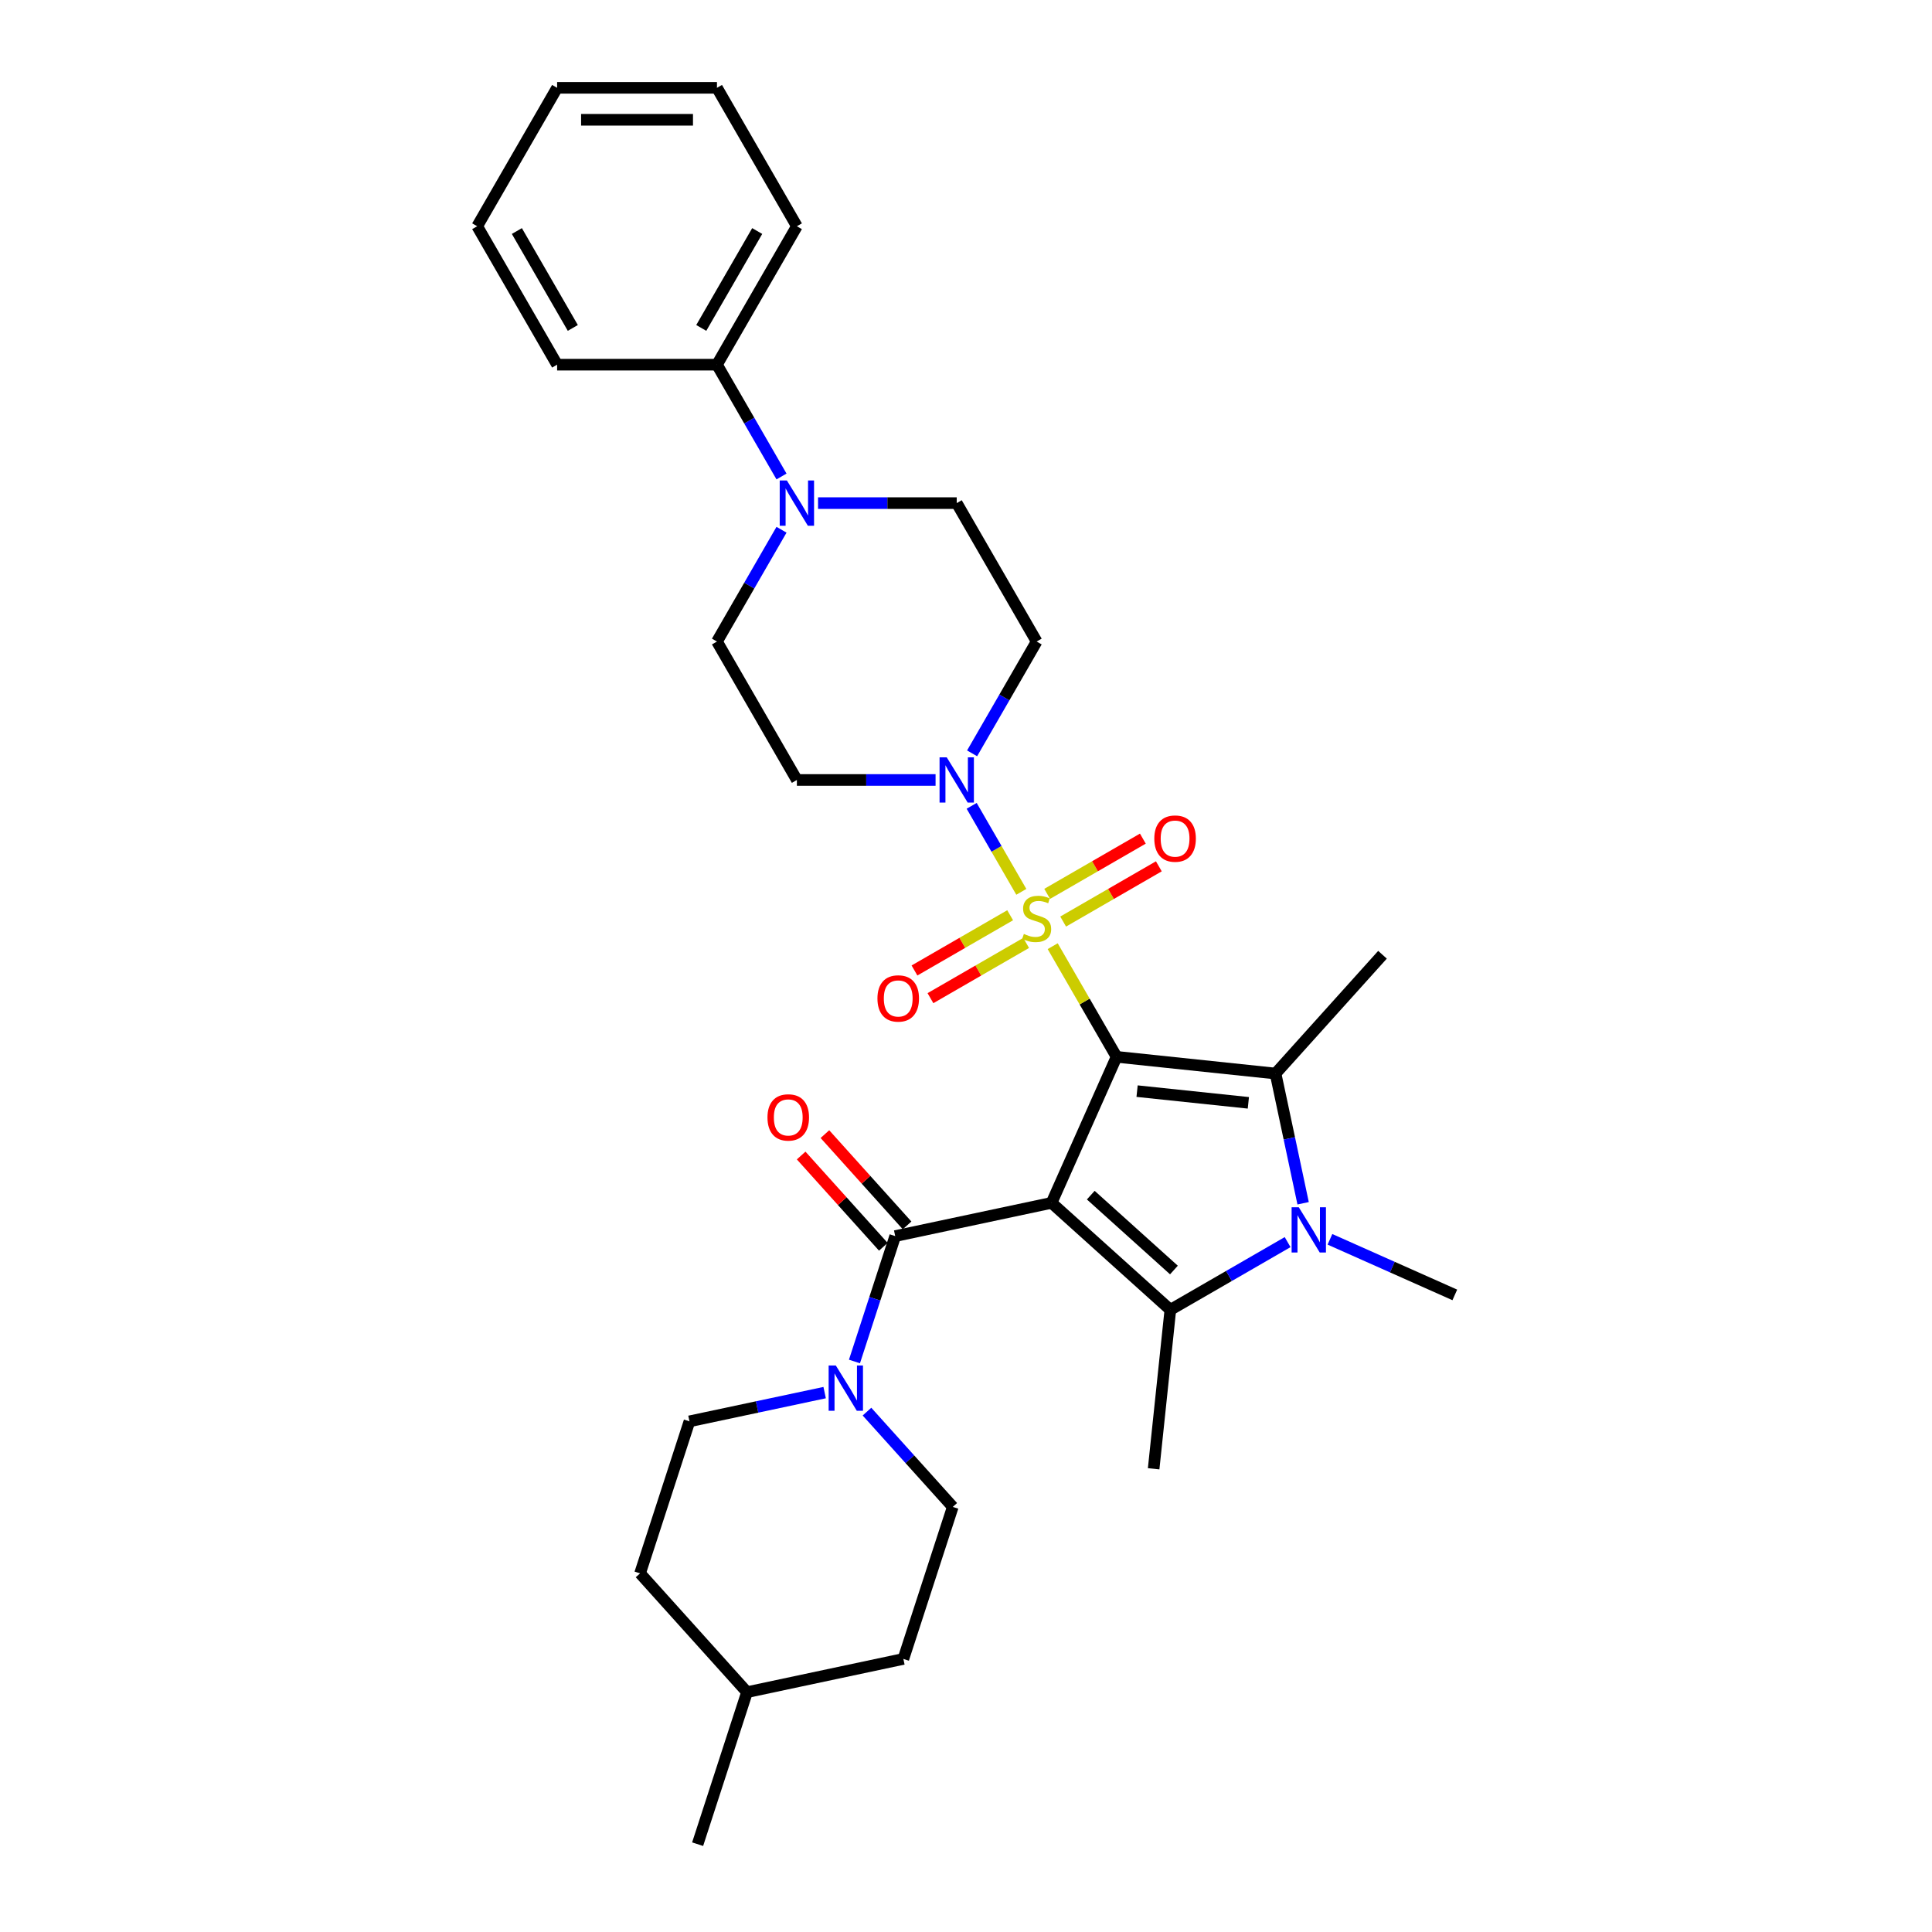 <?xml version='1.0' encoding='iso-8859-1'?>
<svg version='1.1' baseProfile='full'
              xmlns='http://www.w3.org/2000/svg'
                      xmlns:rdkit='http://www.rdkit.org/xml'
                      xmlns:xlink='http://www.w3.org/1999/xlink'
                  xml:space='preserve'
width='1000px' height='1000px' viewBox='0 0 1000 1000'>
<!-- END OF HEADER -->
<rect style='opacity:1.0;fill:#FFFFFF;stroke:none' width='1000' height='1000' x='0' y='0'> </rect>
<path class='bond-0' d='M 577.938,547.014 L 544.286,622.598' style='fill:none;fill-rule:evenodd;stroke:#000000;stroke-width:6px;stroke-linecap:butt;stroke-linejoin:miter;stroke-opacity:1' />
<path class='bond-1' d='M 577.938,547.014 L 561.405,518.379' style='fill:none;fill-rule:evenodd;stroke:#000000;stroke-width:6px;stroke-linecap:butt;stroke-linejoin:miter;stroke-opacity:1' />
<path class='bond-1' d='M 561.405,518.379 L 544.872,489.743' style='fill:none;fill-rule:evenodd;stroke:#CCCC00;stroke-width:6px;stroke-linecap:butt;stroke-linejoin:miter;stroke-opacity:1' />
<path class='bond-2' d='M 577.938,547.014 L 660.221,555.663' style='fill:none;fill-rule:evenodd;stroke:#000000;stroke-width:6px;stroke-linecap:butt;stroke-linejoin:miter;stroke-opacity:1' />
<path class='bond-2' d='M 588.551,564.768 L 646.149,570.822' style='fill:none;fill-rule:evenodd;stroke:#000000;stroke-width:6px;stroke-linecap:butt;stroke-linejoin:miter;stroke-opacity:1' />
<path class='bond-3' d='M 544.286,622.598 L 605.771,677.959' style='fill:none;fill-rule:evenodd;stroke:#000000;stroke-width:6px;stroke-linecap:butt;stroke-linejoin:miter;stroke-opacity:1' />
<path class='bond-3' d='M 564.581,618.605 L 607.621,657.358' style='fill:none;fill-rule:evenodd;stroke:#000000;stroke-width:6px;stroke-linecap:butt;stroke-linejoin:miter;stroke-opacity:1' />
<path class='bond-5' d='M 544.286,622.598 L 463.358,639.799' style='fill:none;fill-rule:evenodd;stroke:#000000;stroke-width:6px;stroke-linecap:butt;stroke-linejoin:miter;stroke-opacity:1' />
<path class='bond-6' d='M 528.631,461.612 L 515.781,439.355' style='fill:none;fill-rule:evenodd;stroke:#CCCC00;stroke-width:6px;stroke-linecap:butt;stroke-linejoin:miter;stroke-opacity:1' />
<path class='bond-6' d='M 515.781,439.355 L 502.931,417.098' style='fill:none;fill-rule:evenodd;stroke:#0000FF;stroke-width:6px;stroke-linecap:butt;stroke-linejoin:miter;stroke-opacity:1' />
<path class='bond-9' d='M 550.288,476.997 L 575.049,462.701' style='fill:none;fill-rule:evenodd;stroke:#CCCC00;stroke-width:6px;stroke-linecap:butt;stroke-linejoin:miter;stroke-opacity:1' />
<path class='bond-9' d='M 575.049,462.701 L 599.811,448.405' style='fill:none;fill-rule:evenodd;stroke:#FF0000;stroke-width:6px;stroke-linecap:butt;stroke-linejoin:miter;stroke-opacity:1' />
<path class='bond-9' d='M 542.014,462.666 L 566.776,448.37' style='fill:none;fill-rule:evenodd;stroke:#CCCC00;stroke-width:6px;stroke-linecap:butt;stroke-linejoin:miter;stroke-opacity:1' />
<path class='bond-9' d='M 566.776,448.37 L 591.537,434.074' style='fill:none;fill-rule:evenodd;stroke:#FF0000;stroke-width:6px;stroke-linecap:butt;stroke-linejoin:miter;stroke-opacity:1' />
<path class='bond-10' d='M 522.853,473.729 L 498.091,488.025' style='fill:none;fill-rule:evenodd;stroke:#CCCC00;stroke-width:6px;stroke-linecap:butt;stroke-linejoin:miter;stroke-opacity:1' />
<path class='bond-10' d='M 498.091,488.025 L 473.329,502.322' style='fill:none;fill-rule:evenodd;stroke:#FF0000;stroke-width:6px;stroke-linecap:butt;stroke-linejoin:miter;stroke-opacity:1' />
<path class='bond-10' d='M 531.126,488.06 L 506.365,502.356' style='fill:none;fill-rule:evenodd;stroke:#CCCC00;stroke-width:6px;stroke-linecap:butt;stroke-linejoin:miter;stroke-opacity:1' />
<path class='bond-10' d='M 506.365,502.356 L 481.603,516.652' style='fill:none;fill-rule:evenodd;stroke:#FF0000;stroke-width:6px;stroke-linecap:butt;stroke-linejoin:miter;stroke-opacity:1' />
<path class='bond-4' d='M 660.221,555.663 L 667.357,589.235' style='fill:none;fill-rule:evenodd;stroke:#000000;stroke-width:6px;stroke-linecap:butt;stroke-linejoin:miter;stroke-opacity:1' />
<path class='bond-4' d='M 667.357,589.235 L 674.493,622.807' style='fill:none;fill-rule:evenodd;stroke:#0000FF;stroke-width:6px;stroke-linecap:butt;stroke-linejoin:miter;stroke-opacity:1' />
<path class='bond-20' d='M 660.221,555.663 L 715.582,494.178' style='fill:none;fill-rule:evenodd;stroke:#000000;stroke-width:6px;stroke-linecap:butt;stroke-linejoin:miter;stroke-opacity:1' />
<path class='bond-21' d='M 605.771,677.959 L 597.123,760.241' style='fill:none;fill-rule:evenodd;stroke:#000000;stroke-width:6px;stroke-linecap:butt;stroke-linejoin:miter;stroke-opacity:1' />
<path class='bond-31' d='M 605.771,677.959 L 636.12,660.437' style='fill:none;fill-rule:evenodd;stroke:#000000;stroke-width:6px;stroke-linecap:butt;stroke-linejoin:miter;stroke-opacity:1' />
<path class='bond-31' d='M 636.12,660.437 L 666.468,642.915' style='fill:none;fill-rule:evenodd;stroke:#0000FF;stroke-width:6px;stroke-linecap:butt;stroke-linejoin:miter;stroke-opacity:1' />
<path class='bond-19' d='M 688.377,641.468 L 720.691,655.855' style='fill:none;fill-rule:evenodd;stroke:#0000FF;stroke-width:6px;stroke-linecap:butt;stroke-linejoin:miter;stroke-opacity:1' />
<path class='bond-19' d='M 720.691,655.855 L 753.006,670.242' style='fill:none;fill-rule:evenodd;stroke:#000000;stroke-width:6px;stroke-linecap:butt;stroke-linejoin:miter;stroke-opacity:1' />
<path class='bond-7' d='M 463.358,639.799 L 452.814,672.251' style='fill:none;fill-rule:evenodd;stroke:#000000;stroke-width:6px;stroke-linecap:butt;stroke-linejoin:miter;stroke-opacity:1' />
<path class='bond-7' d='M 452.814,672.251 L 442.27,704.702' style='fill:none;fill-rule:evenodd;stroke:#0000FF;stroke-width:6px;stroke-linecap:butt;stroke-linejoin:miter;stroke-opacity:1' />
<path class='bond-13' d='M 469.507,634.263 L 448.238,610.642' style='fill:none;fill-rule:evenodd;stroke:#000000;stroke-width:6px;stroke-linecap:butt;stroke-linejoin:miter;stroke-opacity:1' />
<path class='bond-13' d='M 448.238,610.642 L 426.97,587.021' style='fill:none;fill-rule:evenodd;stroke:#FF0000;stroke-width:6px;stroke-linecap:butt;stroke-linejoin:miter;stroke-opacity:1' />
<path class='bond-13' d='M 457.21,645.335 L 435.941,621.714' style='fill:none;fill-rule:evenodd;stroke:#000000;stroke-width:6px;stroke-linecap:butt;stroke-linejoin:miter;stroke-opacity:1' />
<path class='bond-13' d='M 435.941,621.714 L 414.673,598.093' style='fill:none;fill-rule:evenodd;stroke:#FF0000;stroke-width:6px;stroke-linecap:butt;stroke-linejoin:miter;stroke-opacity:1' />
<path class='bond-11' d='M 503.16,389.928 L 519.865,360.994' style='fill:none;fill-rule:evenodd;stroke:#0000FF;stroke-width:6px;stroke-linecap:butt;stroke-linejoin:miter;stroke-opacity:1' />
<path class='bond-11' d='M 519.865,360.994 L 536.57,332.06' style='fill:none;fill-rule:evenodd;stroke:#000000;stroke-width:6px;stroke-linecap:butt;stroke-linejoin:miter;stroke-opacity:1' />
<path class='bond-12' d='M 484.248,403.712 L 448.357,403.712' style='fill:none;fill-rule:evenodd;stroke:#0000FF;stroke-width:6px;stroke-linecap:butt;stroke-linejoin:miter;stroke-opacity:1' />
<path class='bond-12' d='M 448.357,403.712 L 412.466,403.712' style='fill:none;fill-rule:evenodd;stroke:#000000;stroke-width:6px;stroke-linecap:butt;stroke-linejoin:miter;stroke-opacity:1' />
<path class='bond-16' d='M 426.837,720.814 L 391.851,728.251' style='fill:none;fill-rule:evenodd;stroke:#0000FF;stroke-width:6px;stroke-linecap:butt;stroke-linejoin:miter;stroke-opacity:1' />
<path class='bond-16' d='M 391.851,728.251 L 356.864,735.688' style='fill:none;fill-rule:evenodd;stroke:#000000;stroke-width:6px;stroke-linecap:butt;stroke-linejoin:miter;stroke-opacity:1' />
<path class='bond-17' d='M 448.746,730.652 L 470.949,755.311' style='fill:none;fill-rule:evenodd;stroke:#0000FF;stroke-width:6px;stroke-linecap:butt;stroke-linejoin:miter;stroke-opacity:1' />
<path class='bond-17' d='M 470.949,755.311 L 493.153,779.971' style='fill:none;fill-rule:evenodd;stroke:#000000;stroke-width:6px;stroke-linecap:butt;stroke-linejoin:miter;stroke-opacity:1' />
<path class='bond-8' d='M 404.508,274.193 L 387.803,303.126' style='fill:none;fill-rule:evenodd;stroke:#0000FF;stroke-width:6px;stroke-linecap:butt;stroke-linejoin:miter;stroke-opacity:1' />
<path class='bond-8' d='M 387.803,303.126 L 371.098,332.06' style='fill:none;fill-rule:evenodd;stroke:#000000;stroke-width:6px;stroke-linecap:butt;stroke-linejoin:miter;stroke-opacity:1' />
<path class='bond-18' d='M 404.508,246.625 L 387.803,217.691' style='fill:none;fill-rule:evenodd;stroke:#0000FF;stroke-width:6px;stroke-linecap:butt;stroke-linejoin:miter;stroke-opacity:1' />
<path class='bond-18' d='M 387.803,217.691 L 371.098,188.757' style='fill:none;fill-rule:evenodd;stroke:#000000;stroke-width:6px;stroke-linecap:butt;stroke-linejoin:miter;stroke-opacity:1' />
<path class='bond-32' d='M 423.42,260.409 L 459.311,260.409' style='fill:none;fill-rule:evenodd;stroke:#0000FF;stroke-width:6px;stroke-linecap:butt;stroke-linejoin:miter;stroke-opacity:1' />
<path class='bond-32' d='M 459.311,260.409 L 495.202,260.409' style='fill:none;fill-rule:evenodd;stroke:#000000;stroke-width:6px;stroke-linecap:butt;stroke-linejoin:miter;stroke-opacity:1' />
<path class='bond-14' d='M 536.57,332.06 L 495.202,260.409' style='fill:none;fill-rule:evenodd;stroke:#000000;stroke-width:6px;stroke-linecap:butt;stroke-linejoin:miter;stroke-opacity:1' />
<path class='bond-15' d='M 412.466,403.712 L 371.098,332.06' style='fill:none;fill-rule:evenodd;stroke:#000000;stroke-width:6px;stroke-linecap:butt;stroke-linejoin:miter;stroke-opacity:1' />
<path class='bond-23' d='M 356.864,735.688 L 331.297,814.374' style='fill:none;fill-rule:evenodd;stroke:#000000;stroke-width:6px;stroke-linecap:butt;stroke-linejoin:miter;stroke-opacity:1' />
<path class='bond-22' d='M 493.153,779.971 L 467.586,858.657' style='fill:none;fill-rule:evenodd;stroke:#000000;stroke-width:6px;stroke-linecap:butt;stroke-linejoin:miter;stroke-opacity:1' />
<path class='bond-25' d='M 371.098,188.757 L 412.466,117.106' style='fill:none;fill-rule:evenodd;stroke:#000000;stroke-width:6px;stroke-linecap:butt;stroke-linejoin:miter;stroke-opacity:1' />
<path class='bond-25' d='M 362.973,169.736 L 391.931,119.58' style='fill:none;fill-rule:evenodd;stroke:#000000;stroke-width:6px;stroke-linecap:butt;stroke-linejoin:miter;stroke-opacity:1' />
<path class='bond-26' d='M 371.098,188.757 L 288.362,188.757' style='fill:none;fill-rule:evenodd;stroke:#000000;stroke-width:6px;stroke-linecap:butt;stroke-linejoin:miter;stroke-opacity:1' />
<path class='bond-24' d='M 467.586,858.657 L 386.658,875.859' style='fill:none;fill-rule:evenodd;stroke:#000000;stroke-width:6px;stroke-linecap:butt;stroke-linejoin:miter;stroke-opacity:1' />
<path class='bond-33' d='M 331.297,814.374 L 386.658,875.859' style='fill:none;fill-rule:evenodd;stroke:#000000;stroke-width:6px;stroke-linecap:butt;stroke-linejoin:miter;stroke-opacity:1' />
<path class='bond-27' d='M 386.658,875.859 L 361.091,954.545' style='fill:none;fill-rule:evenodd;stroke:#000000;stroke-width:6px;stroke-linecap:butt;stroke-linejoin:miter;stroke-opacity:1' />
<path class='bond-28' d='M 412.466,117.106 L 371.098,45.455' style='fill:none;fill-rule:evenodd;stroke:#000000;stroke-width:6px;stroke-linecap:butt;stroke-linejoin:miter;stroke-opacity:1' />
<path class='bond-29' d='M 288.362,188.757 L 246.994,117.106' style='fill:none;fill-rule:evenodd;stroke:#000000;stroke-width:6px;stroke-linecap:butt;stroke-linejoin:miter;stroke-opacity:1' />
<path class='bond-29' d='M 296.487,169.736 L 267.53,119.58' style='fill:none;fill-rule:evenodd;stroke:#000000;stroke-width:6px;stroke-linecap:butt;stroke-linejoin:miter;stroke-opacity:1' />
<path class='bond-34' d='M 371.098,45.455 L 288.362,45.455' style='fill:none;fill-rule:evenodd;stroke:#000000;stroke-width:6px;stroke-linecap:butt;stroke-linejoin:miter;stroke-opacity:1' />
<path class='bond-34' d='M 358.688,62.002 L 300.773,62.002' style='fill:none;fill-rule:evenodd;stroke:#000000;stroke-width:6px;stroke-linecap:butt;stroke-linejoin:miter;stroke-opacity:1' />
<path class='bond-30' d='M 246.994,117.106 L 288.362,45.455' style='fill:none;fill-rule:evenodd;stroke:#000000;stroke-width:6px;stroke-linecap:butt;stroke-linejoin:miter;stroke-opacity:1' />
<path  class='atom-2' d='M 529.951 483.405
Q 530.216 483.504, 531.308 483.968
Q 532.4 484.431, 533.592 484.729
Q 534.816 484.994, 536.008 484.994
Q 538.225 484.994, 539.516 483.934
Q 540.806 482.842, 540.806 480.956
Q 540.806 479.665, 540.144 478.871
Q 539.516 478.077, 538.523 477.647
Q 537.53 477.216, 535.875 476.72
Q 533.79 476.091, 532.533 475.495
Q 531.308 474.9, 530.415 473.642
Q 529.554 472.385, 529.554 470.267
Q 529.554 467.321, 531.54 465.501
Q 533.559 463.681, 537.53 463.681
Q 540.244 463.681, 543.321 464.971
L 542.56 467.52
Q 539.747 466.361, 537.629 466.361
Q 535.346 466.361, 534.088 467.321
Q 532.83 468.248, 532.864 469.869
Q 532.864 471.127, 533.492 471.888
Q 534.154 472.649, 535.081 473.08
Q 536.041 473.51, 537.629 474.006
Q 539.747 474.668, 541.005 475.33
Q 542.262 475.992, 543.156 477.349
Q 544.083 478.672, 544.083 480.956
Q 544.083 484.199, 541.898 485.953
Q 539.747 487.674, 536.14 487.674
Q 534.055 487.674, 532.466 487.211
Q 530.911 486.781, 529.058 486.019
L 529.951 483.405
' fill='#CCCC00'/>
<path  class='atom-5' d='M 672.243 624.875
L 679.921 637.286
Q 680.682 638.51, 681.907 640.727
Q 683.131 642.945, 683.198 643.077
L 683.198 624.875
L 686.308 624.875
L 686.308 648.306
L 683.098 648.306
L 674.858 634.737
Q 673.898 633.149, 672.872 631.329
Q 671.879 629.508, 671.581 628.946
L 671.581 648.306
L 668.537 648.306
L 668.537 624.875
L 672.243 624.875
' fill='#0000FF'/>
<path  class='atom-7' d='M 490.023 391.996
L 497.701 404.407
Q 498.462 405.631, 499.686 407.848
Q 500.911 410.066, 500.977 410.198
L 500.977 391.996
L 504.088 391.996
L 504.088 415.427
L 500.878 415.427
L 492.637 401.858
Q 491.678 400.27, 490.652 398.45
Q 489.659 396.629, 489.361 396.067
L 489.361 415.427
L 486.316 415.427
L 486.316 391.996
L 490.023 391.996
' fill='#0000FF'/>
<path  class='atom-8' d='M 432.612 706.77
L 440.29 719.181
Q 441.051 720.405, 442.276 722.623
Q 443.5 724.84, 443.567 724.972
L 443.567 706.77
L 446.677 706.77
L 446.677 730.201
L 443.467 730.201
L 435.227 716.633
Q 434.267 715.044, 433.241 713.224
Q 432.248 711.404, 431.95 710.841
L 431.95 730.201
L 428.906 730.201
L 428.906 706.77
L 432.612 706.77
' fill='#0000FF'/>
<path  class='atom-9' d='M 407.287 248.693
L 414.965 261.104
Q 415.726 262.328, 416.951 264.546
Q 418.175 266.763, 418.241 266.895
L 418.241 248.693
L 421.352 248.693
L 421.352 272.124
L 418.142 272.124
L 409.901 258.556
Q 408.942 256.967, 407.916 255.147
Q 406.923 253.327, 406.625 252.764
L 406.625 272.124
L 403.58 272.124
L 403.58 248.693
L 407.287 248.693
' fill='#0000FF'/>
<path  class='atom-10' d='M 597.466 434.061
Q 597.466 428.435, 600.246 425.291
Q 603.026 422.147, 608.222 422.147
Q 613.417 422.147, 616.197 425.291
Q 618.977 428.435, 618.977 434.061
Q 618.977 439.754, 616.164 442.997
Q 613.351 446.207, 608.222 446.207
Q 603.059 446.207, 600.246 442.997
Q 597.466 439.787, 597.466 434.061
M 608.222 443.559
Q 611.796 443.559, 613.715 441.177
Q 615.668 438.761, 615.668 434.061
Q 615.668 429.461, 613.715 427.145
Q 611.796 424.795, 608.222 424.795
Q 604.647 424.795, 602.695 427.111
Q 600.775 429.428, 600.775 434.061
Q 600.775 438.794, 602.695 441.177
Q 604.647 443.559, 608.222 443.559
' fill='#FF0000'/>
<path  class='atom-11' d='M 454.163 516.797
Q 454.163 511.171, 456.943 508.027
Q 459.723 504.883, 464.919 504.883
Q 470.115 504.883, 472.894 508.027
Q 475.674 511.171, 475.674 516.797
Q 475.674 522.489, 472.861 525.733
Q 470.048 528.943, 464.919 528.943
Q 459.756 528.943, 456.943 525.733
Q 454.163 522.523, 454.163 516.797
M 464.919 526.295
Q 468.493 526.295, 470.412 523.912
Q 472.365 521.497, 472.365 516.797
Q 472.365 512.197, 470.412 509.88
Q 468.493 507.531, 464.919 507.531
Q 461.345 507.531, 459.392 509.847
Q 457.472 512.164, 457.472 516.797
Q 457.472 521.53, 459.392 523.912
Q 461.345 526.295, 464.919 526.295
' fill='#FF0000'/>
<path  class='atom-14' d='M 397.242 578.381
Q 397.242 572.755, 400.022 569.611
Q 402.801 566.467, 407.997 566.467
Q 413.193 566.467, 415.973 569.611
Q 418.753 572.755, 418.753 578.381
Q 418.753 584.073, 415.94 587.316
Q 413.127 590.526, 407.997 590.526
Q 402.835 590.526, 400.022 587.316
Q 397.242 584.106, 397.242 578.381
M 407.997 587.879
Q 411.571 587.879, 413.491 585.496
Q 415.444 583.08, 415.444 578.381
Q 415.444 573.781, 413.491 571.464
Q 411.571 569.114, 407.997 569.114
Q 404.423 569.114, 402.471 571.431
Q 400.551 573.747, 400.551 578.381
Q 400.551 583.113, 402.471 585.496
Q 404.423 587.879, 407.997 587.879
' fill='#FF0000'/>
</svg>
